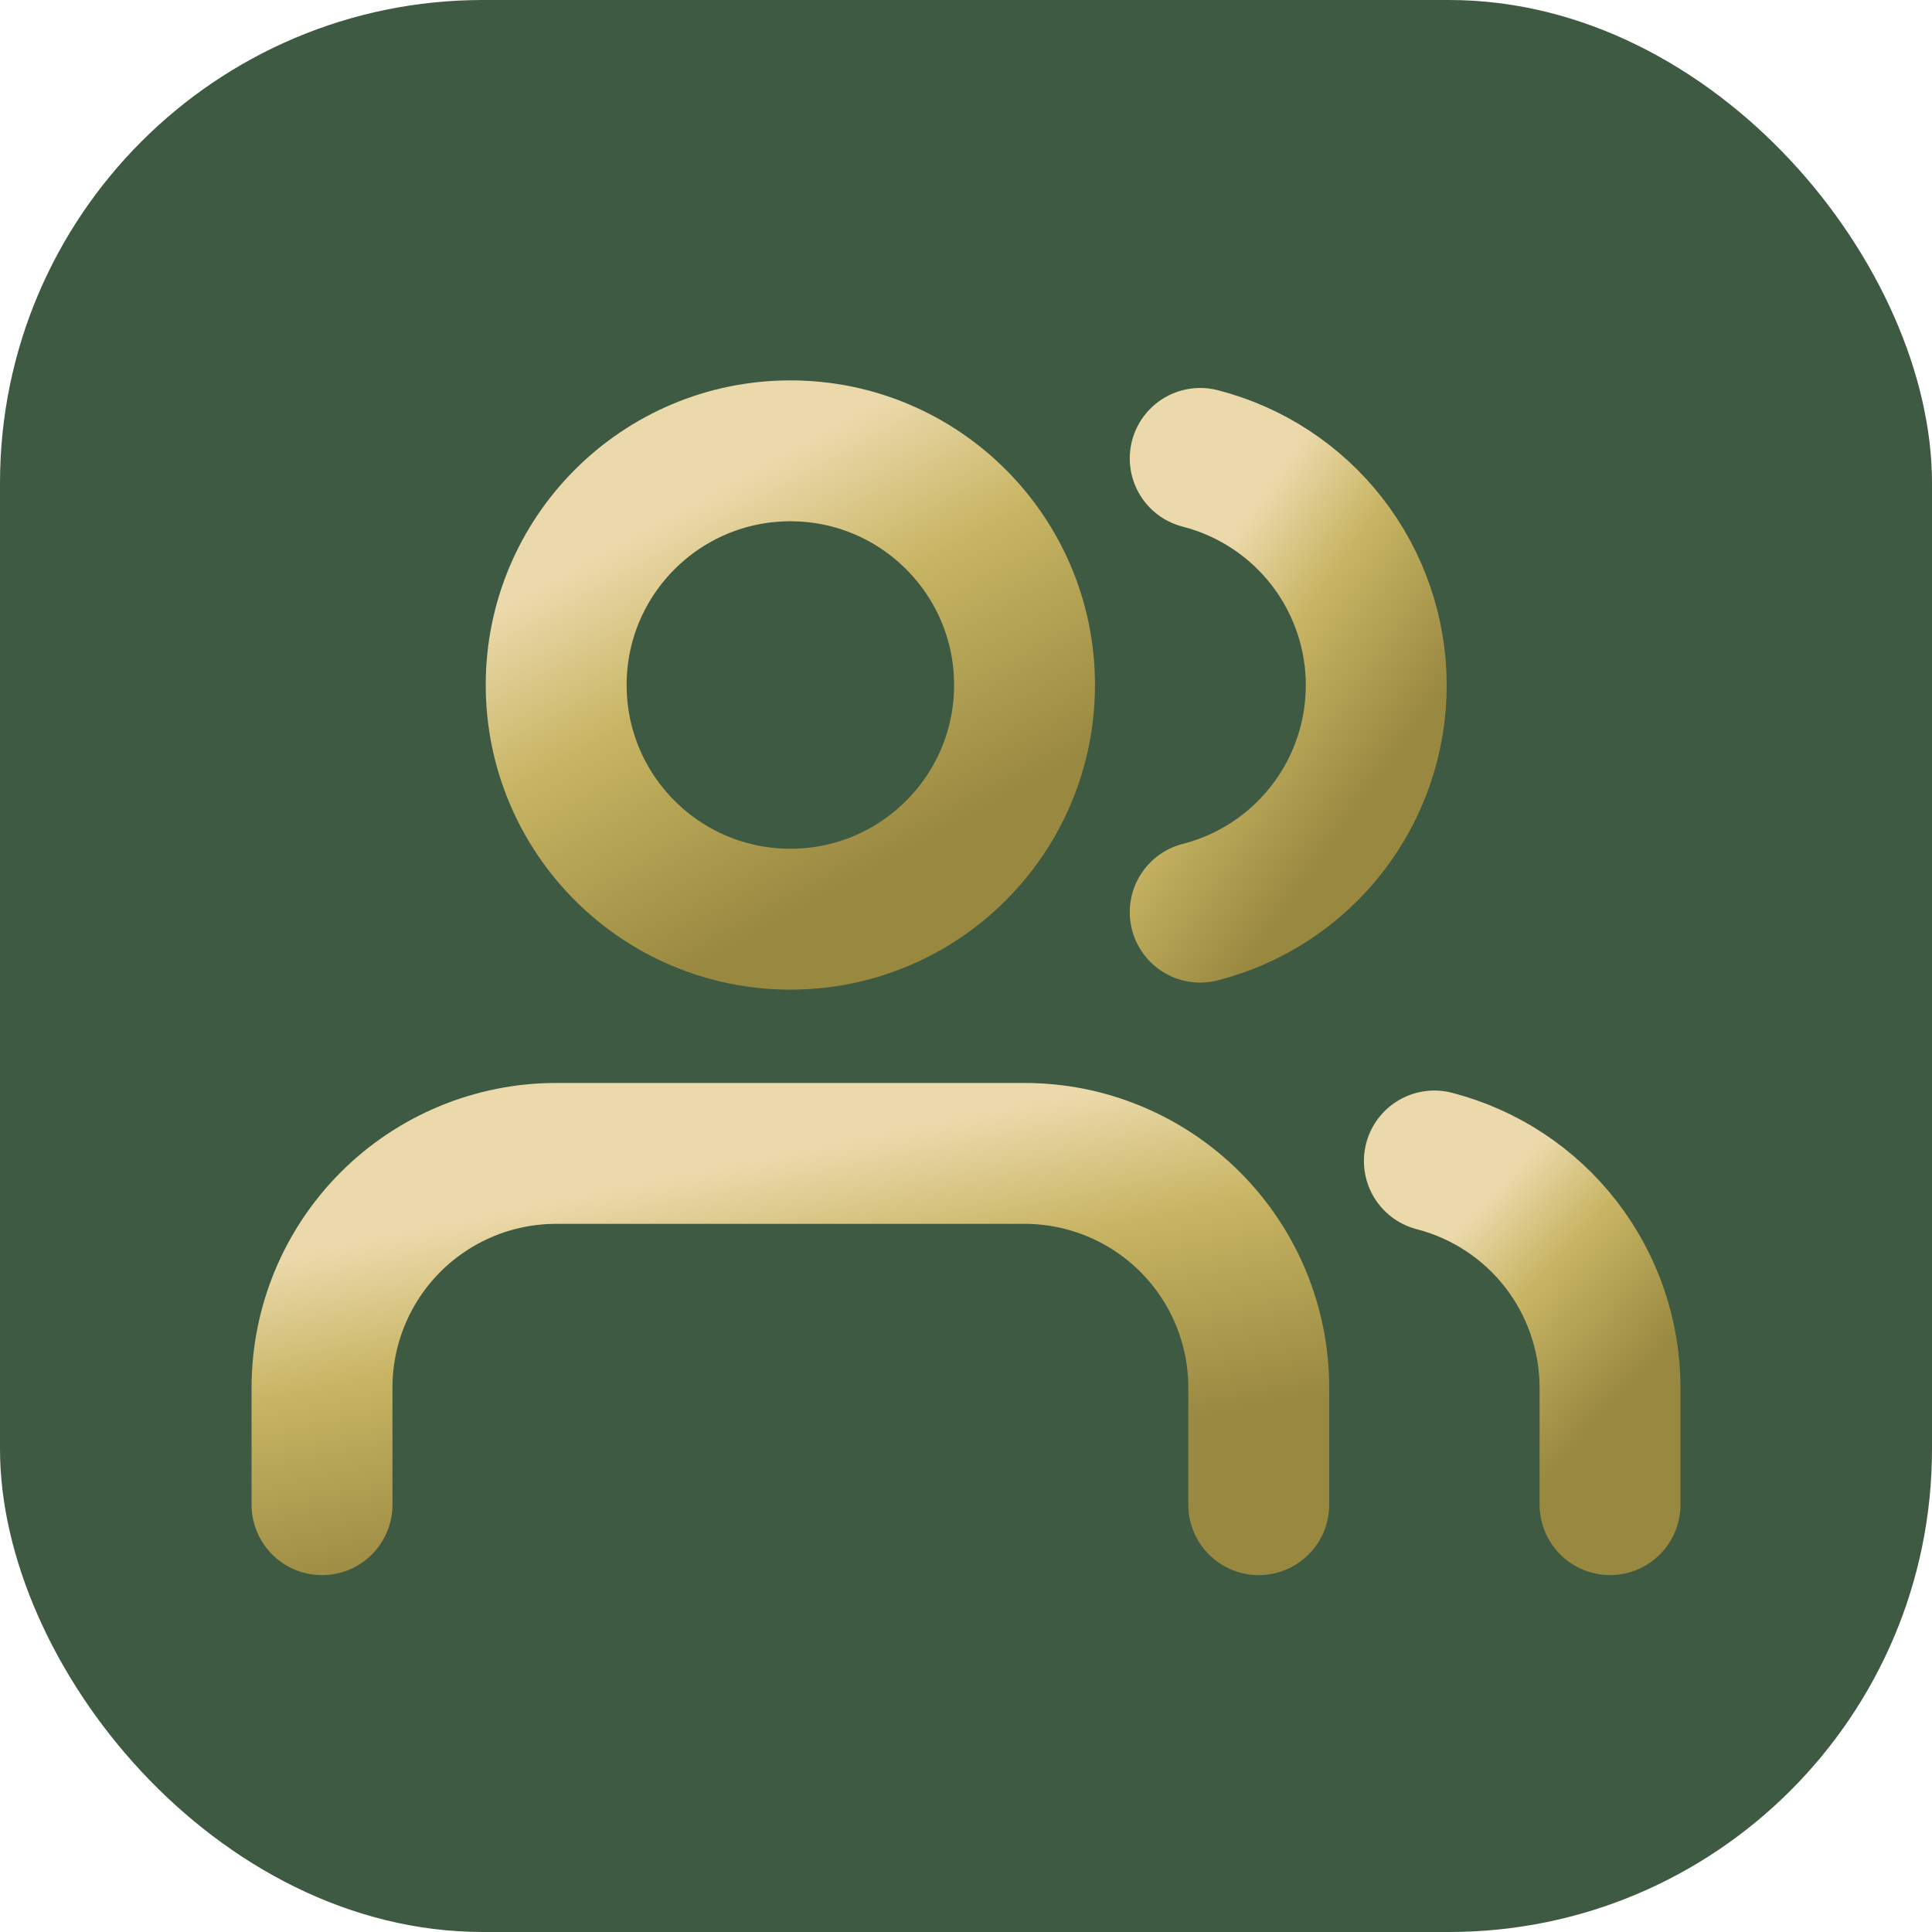 <?xml version="1.0" encoding="UTF-8"?> <svg xmlns="http://www.w3.org/2000/svg" width="40" height="40" viewBox="0 0 40 40" fill="none"><rect width="40" height="40" rx="10" fill="#3F5A43"></rect><path d="M26.061 31.153V28.728C26.061 27.442 25.55 26.209 24.641 25.3C23.731 24.391 22.498 23.88 21.212 23.88H11.515C10.229 23.88 8.996 24.391 8.087 25.3C7.178 26.209 6.667 27.442 6.667 28.728V31.153" stroke="url(#paint0_linear_1228_213)" stroke-width="2.917" stroke-linecap="round" stroke-linejoin="round"></path><path d="M16.364 19.031C19.041 19.031 21.212 16.86 21.212 14.182C21.212 11.505 19.041 9.334 16.364 9.334C13.686 9.334 11.515 11.505 11.515 14.182C11.515 16.86 13.686 19.031 16.364 19.031Z" stroke="url(#paint1_linear_1228_213)" stroke-width="2.917" stroke-linecap="round" stroke-linejoin="round"></path><path d="M33.334 31.152V28.728C33.333 27.654 32.975 26.61 32.317 25.761C31.659 24.912 30.737 24.306 29.697 24.037" stroke="url(#paint2_linear_1228_213)" stroke-width="2.917" stroke-linecap="round" stroke-linejoin="round"></path><path d="M24.849 9.491C25.892 9.758 26.816 10.365 27.476 11.215C28.136 12.066 28.494 13.112 28.494 14.188C28.494 15.265 28.136 16.311 27.476 17.161C26.816 18.012 25.892 18.618 24.849 18.885" stroke="url(#paint3_linear_1228_213)" stroke-width="2.917" stroke-linecap="round" stroke-linejoin="round"></path><defs><linearGradient id="paint0_linear_1228_213" x1="16.378" y1="23.88" x2="17.814" y2="30.857" gradientUnits="userSpaceOnUse"><stop stop-color="#EBD9AB"></stop><stop offset="0.388" stop-color="#C8B564"></stop><stop offset="1" stop-color="#998840"></stop></linearGradient><linearGradient id="paint1_linear_1228_213" x1="16.37" y1="9.334" x2="20.461" y2="16.785" gradientUnits="userSpaceOnUse"><stop stop-color="#EBD9AB"></stop><stop offset="0.388" stop-color="#C8B564"></stop><stop offset="1" stop-color="#998840"></stop></linearGradient><linearGradient id="paint2_linear_1228_213" x1="31.518" y1="24.037" x2="35.066" y2="27.34" gradientUnits="userSpaceOnUse"><stop stop-color="#EBD9AB"></stop><stop offset="0.388" stop-color="#C8B564"></stop><stop offset="1" stop-color="#998840"></stop></linearGradient><linearGradient id="paint3_linear_1228_213" x1="26.674" y1="9.491" x2="31.102" y2="12.621" gradientUnits="userSpaceOnUse"><stop stop-color="#EBD9AB"></stop><stop offset="0.388" stop-color="#C8B564"></stop><stop offset="1" stop-color="#998840"></stop></linearGradient></defs></svg> 